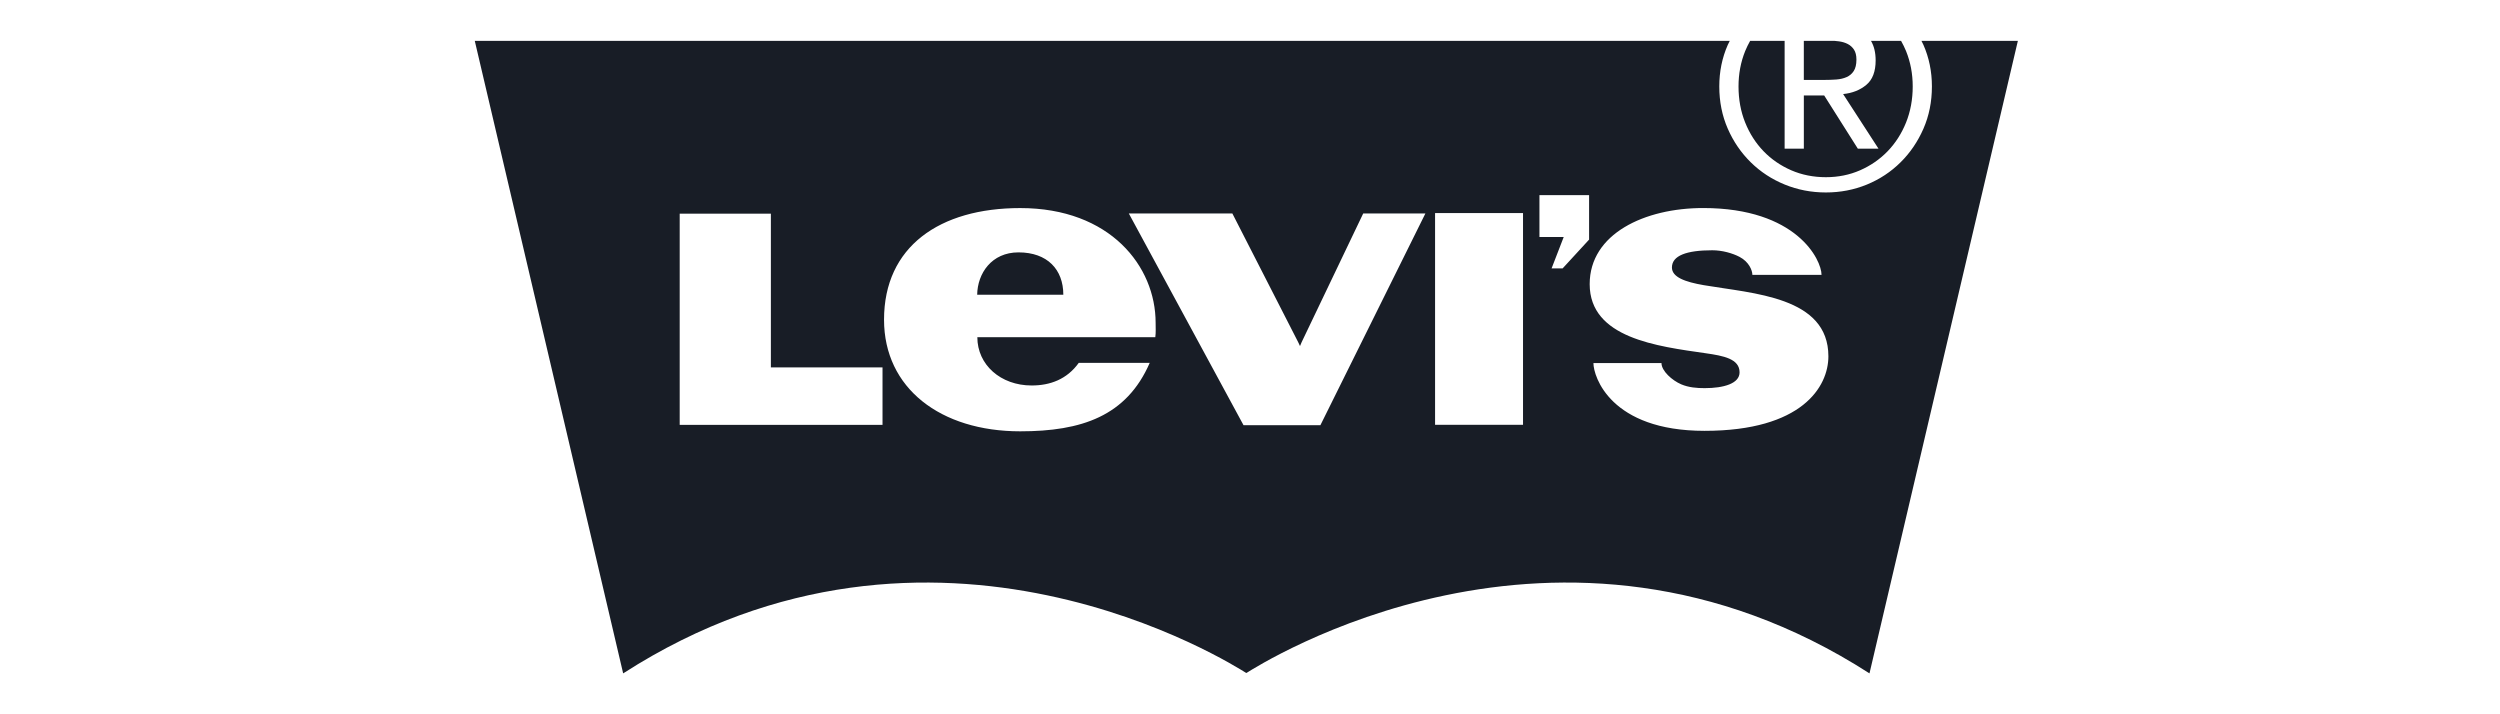 <svg width="140" height="40" viewBox="0 0 140 40" fill="none" xmlns="http://www.w3.org/2000/svg">
<path d="M102.827 4.453C103.044 4.437 103.236 4.393 103.405 4.319C103.574 4.246 103.709 4.133 103.809 3.978C103.909 3.825 103.96 3.611 103.96 3.337C103.96 3.105 103.914 2.92 103.825 2.782C103.735 2.645 103.619 2.54 103.476 2.465C103.334 2.392 103.17 2.341 102.985 2.316C102.906 2.304 102.827 2.296 102.748 2.29H101.014V4.476H102.139C102.382 4.476 102.611 4.468 102.827 4.453ZM98.758 8.467C99.196 8.921 99.714 9.276 100.31 9.536C100.906 9.794 101.553 9.923 102.249 9.923C102.936 9.923 103.574 9.794 104.165 9.536C104.757 9.276 105.271 8.921 105.71 8.467C106.147 8.013 106.491 7.477 106.739 6.86C106.987 6.242 107.112 5.569 107.112 4.84C107.112 4.134 106.987 3.474 106.739 2.861C106.658 2.661 106.562 2.473 106.461 2.29H104.776C104.948 2.582 105.036 2.945 105.036 3.384C105.036 4.007 104.862 4.464 104.513 4.753C104.165 5.043 103.733 5.215 103.215 5.268L105.195 8.324H104.038L102.155 5.347H101.015V8.324H99.939V2.29H98.007C97.906 2.473 97.81 2.661 97.729 2.862C97.482 3.474 97.357 4.134 97.357 4.84C97.357 5.57 97.481 6.242 97.729 6.86C97.977 7.477 98.32 8.013 98.758 8.467ZM57.035 14.133C55.534 14.133 54.739 15.305 54.722 16.505H59.546C59.546 15.09 58.651 14.133 57.035 14.133ZM107.602 2.29C107.638 2.365 107.678 2.436 107.712 2.513C108.028 3.231 108.187 4.007 108.187 4.84C108.187 5.697 108.028 6.485 107.712 7.209C107.396 7.93 106.969 8.559 106.43 9.091C105.891 9.625 105.263 10.04 104.546 10.335C103.828 10.63 103.063 10.778 102.248 10.778C101.436 10.778 100.668 10.63 99.946 10.335C99.223 10.04 98.589 9.625 98.045 9.091C97.502 8.558 97.072 7.93 96.756 7.209C96.439 6.485 96.28 5.697 96.28 4.84C96.28 4.007 96.439 3.231 96.756 2.513C96.79 2.436 96.83 2.365 96.866 2.29H26.588L34.897 37.709C52.342 26.49 69.109 37.272 69.783 37.683H69.785C69.786 37.682 69.788 37.681 69.79 37.68H69.798C69.8 37.681 69.802 37.682 69.803 37.683H69.806C70.479 37.272 87.246 26.49 104.691 37.709L113 2.29H107.602ZM49.421 23.793H38.063V11.964H43.169V20.575H49.421V23.793ZM64.697 18.885H54.731C54.731 20.425 56.035 21.587 57.772 21.587C58.805 21.587 59.746 21.245 60.411 20.32H64.385C63.086 23.305 60.567 24.154 57.132 24.154C52.664 24.154 49.506 21.735 49.506 17.903C49.506 13.811 52.617 11.652 57.132 11.652C62.182 11.652 64.715 14.925 64.715 18.075C64.714 18.338 64.735 18.6 64.697 18.885ZM73.942 23.812H69.638L63.214 11.954H69.012L72.698 19.162L72.8 19.38L72.892 19.162L76.34 11.954H79.822L73.942 23.812ZM85.289 23.789H80.364V11.932H85.289V23.789ZM88.989 13.418L87.505 15.032H86.888L87.568 13.272H86.209V10.926H88.989V13.418ZM95.453 24.127C90.19 24.127 89.232 21.086 89.232 20.333H93.043C93.043 20.776 93.642 21.306 94.148 21.522C94.565 21.701 95.029 21.736 95.463 21.736C96.536 21.736 97.416 21.475 97.416 20.852C97.416 20.093 96.515 19.925 95.52 19.782C92.814 19.392 89.022 18.938 89.022 15.911C89.022 13.087 92.105 11.65 95.377 11.65C100.617 11.65 102.006 14.553 102.006 15.393H98.133C98.133 15.142 97.942 14.661 97.414 14.385C97.022 14.18 96.446 14.015 95.889 14.015C94.442 14.015 93.628 14.316 93.628 14.979C93.628 15.521 94.362 15.789 95.416 15.97C98.166 16.442 102.39 16.606 102.39 19.953C102.39 21.654 100.918 24.127 95.453 24.127Z" fill="#181D26"/>
</svg>
